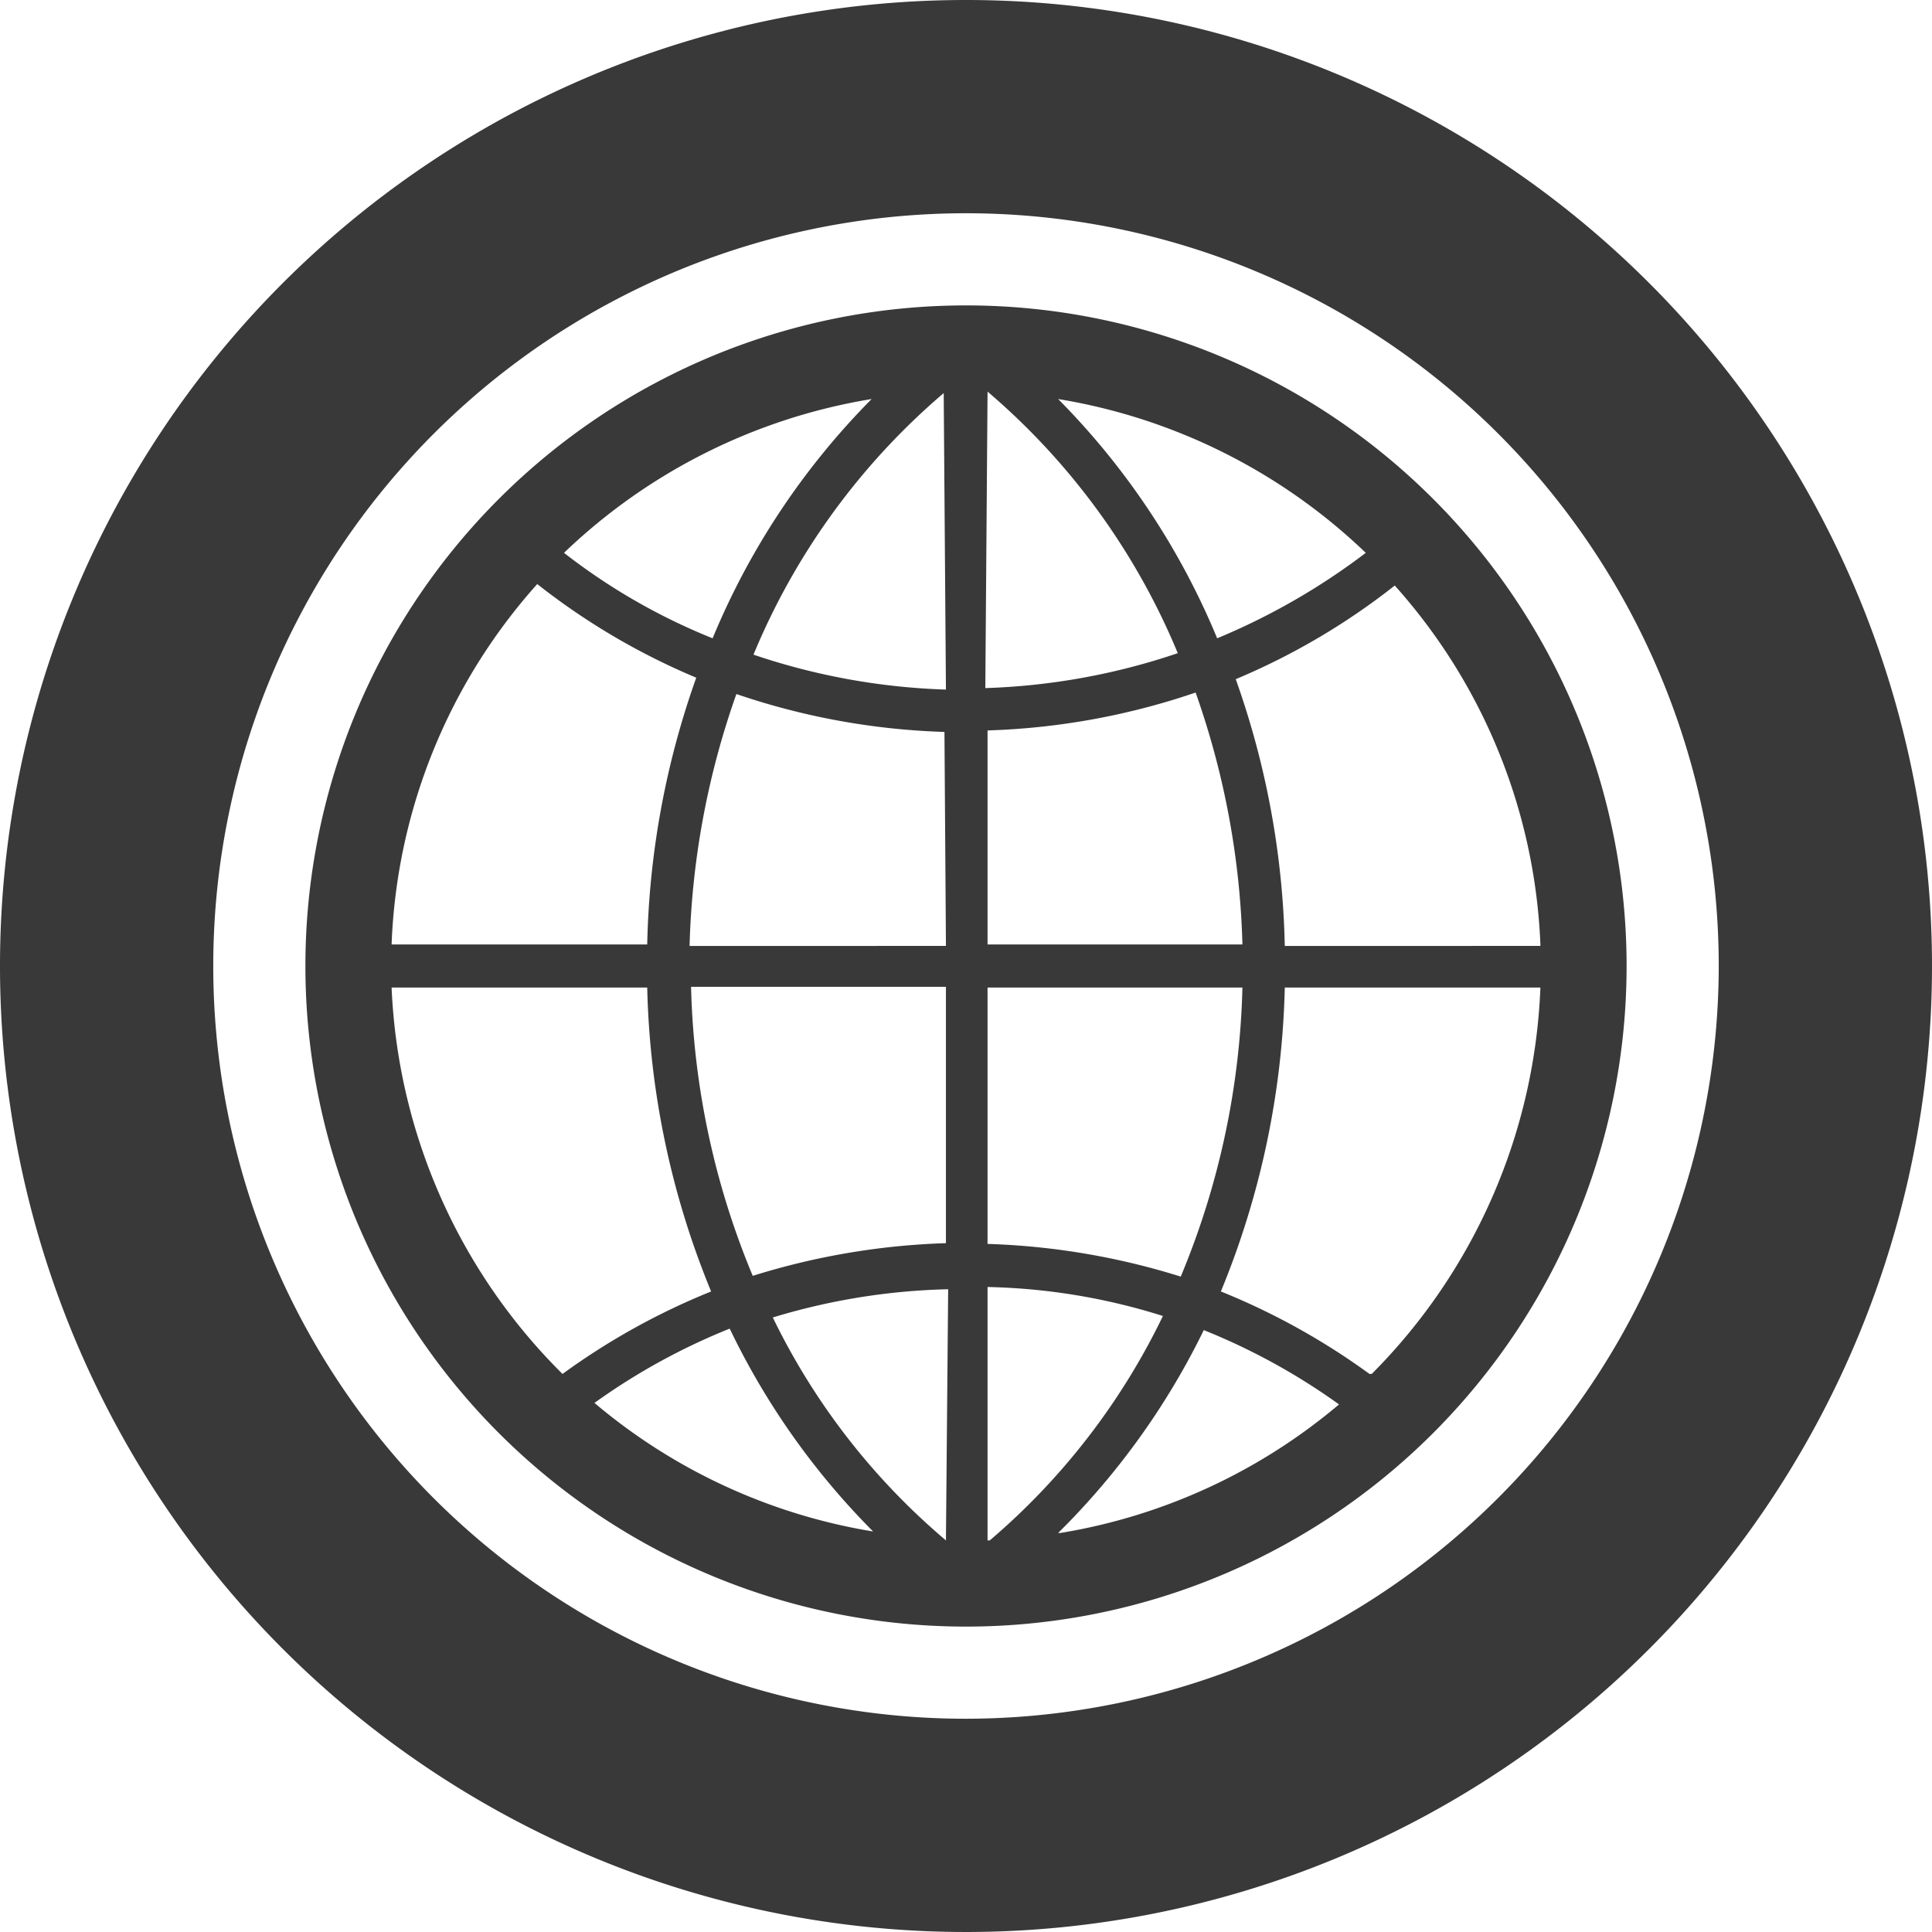 <svg id="in" xmlns="http://www.w3.org/2000/svg" viewBox="0 0 26 26"><defs><style>.cls-1{fill:#393939;}</style></defs><title>ball</title><path class="cls-1" d="M13,0A13,13,0,1,0,26,13,13,13,0,0,0,13,0Zm0,23.13A10.13,10.13,0,1,1,23.13,13,10.14,10.14,0,0,1,13,23.13Z"/><path class="cls-1" d="M13,4.11A8.89,8.89,0,1,0,21.89,13,8.89,8.89,0,0,0,13,4.11ZM11.73,5.37A10,10,0,0,0,9.59,8.59a8.26,8.26,0,0,1-2-1.15A7.8,7.8,0,0,1,11.73,5.37ZM7.23,7.86A9.19,9.19,0,0,0,9.37,9.12a11.38,11.38,0,0,0-.66,3.59H5.27A7.7,7.7,0,0,1,7.23,7.86Zm-2,5.43H8.71a11.4,11.4,0,0,0,.86,4.09,9.31,9.31,0,0,0-2,1.11A7.79,7.79,0,0,1,5.27,13.29ZM8,18.88a8.61,8.61,0,0,1,1.82-1,10,10,0,0,0,1.93,2.73A7.75,7.75,0,0,1,8,18.88Zm4.73,1.85h0a9.16,9.16,0,0,1-2.33-3,8.76,8.76,0,0,1,2.36-.38Zm0-4a9.7,9.7,0,0,0-2.6.44,10.77,10.77,0,0,1-.83-3.89h3.43Zm0-4H9.28a11,11,0,0,1,.63-3.39,9.57,9.57,0,0,0,2.8.51Zm0-3.45a8.92,8.92,0,0,1-2.59-.47,9.3,9.3,0,0,1,2.56-3.52h0Zm8,3.45H17.29a11.38,11.38,0,0,0-.66-3.59,9.19,9.19,0,0,0,2.14-1.26A7.7,7.7,0,0,1,20.73,12.71ZM18.38,7.44a9,9,0,0,1-2,1.15,10,10,0,0,0-2.14-3.22A7.8,7.8,0,0,1,18.38,7.44ZM13.29,5.27h0a9.3,9.3,0,0,1,2.56,3.52,8.92,8.92,0,0,1-2.59.47Zm0,4.56a9.57,9.57,0,0,0,2.8-.51,11,11,0,0,1,.63,3.39H13.29Zm0,3.46h3.43a10.77,10.77,0,0,1-.83,3.89,9.7,9.7,0,0,0-2.6-.44Zm0,7.44h0V17.32a8.39,8.39,0,0,1,2.36.39A9.23,9.23,0,0,1,13.32,20.73Zm.95-.1A10,10,0,0,0,16.2,17.9a8.61,8.61,0,0,1,1.82,1A7.75,7.75,0,0,1,14.27,20.63Zm4.19-2.14a9.31,9.31,0,0,0-2-1.11,11.4,11.4,0,0,0,.86-4.09h3.44A7.79,7.79,0,0,1,18.46,18.49Z"/></svg>